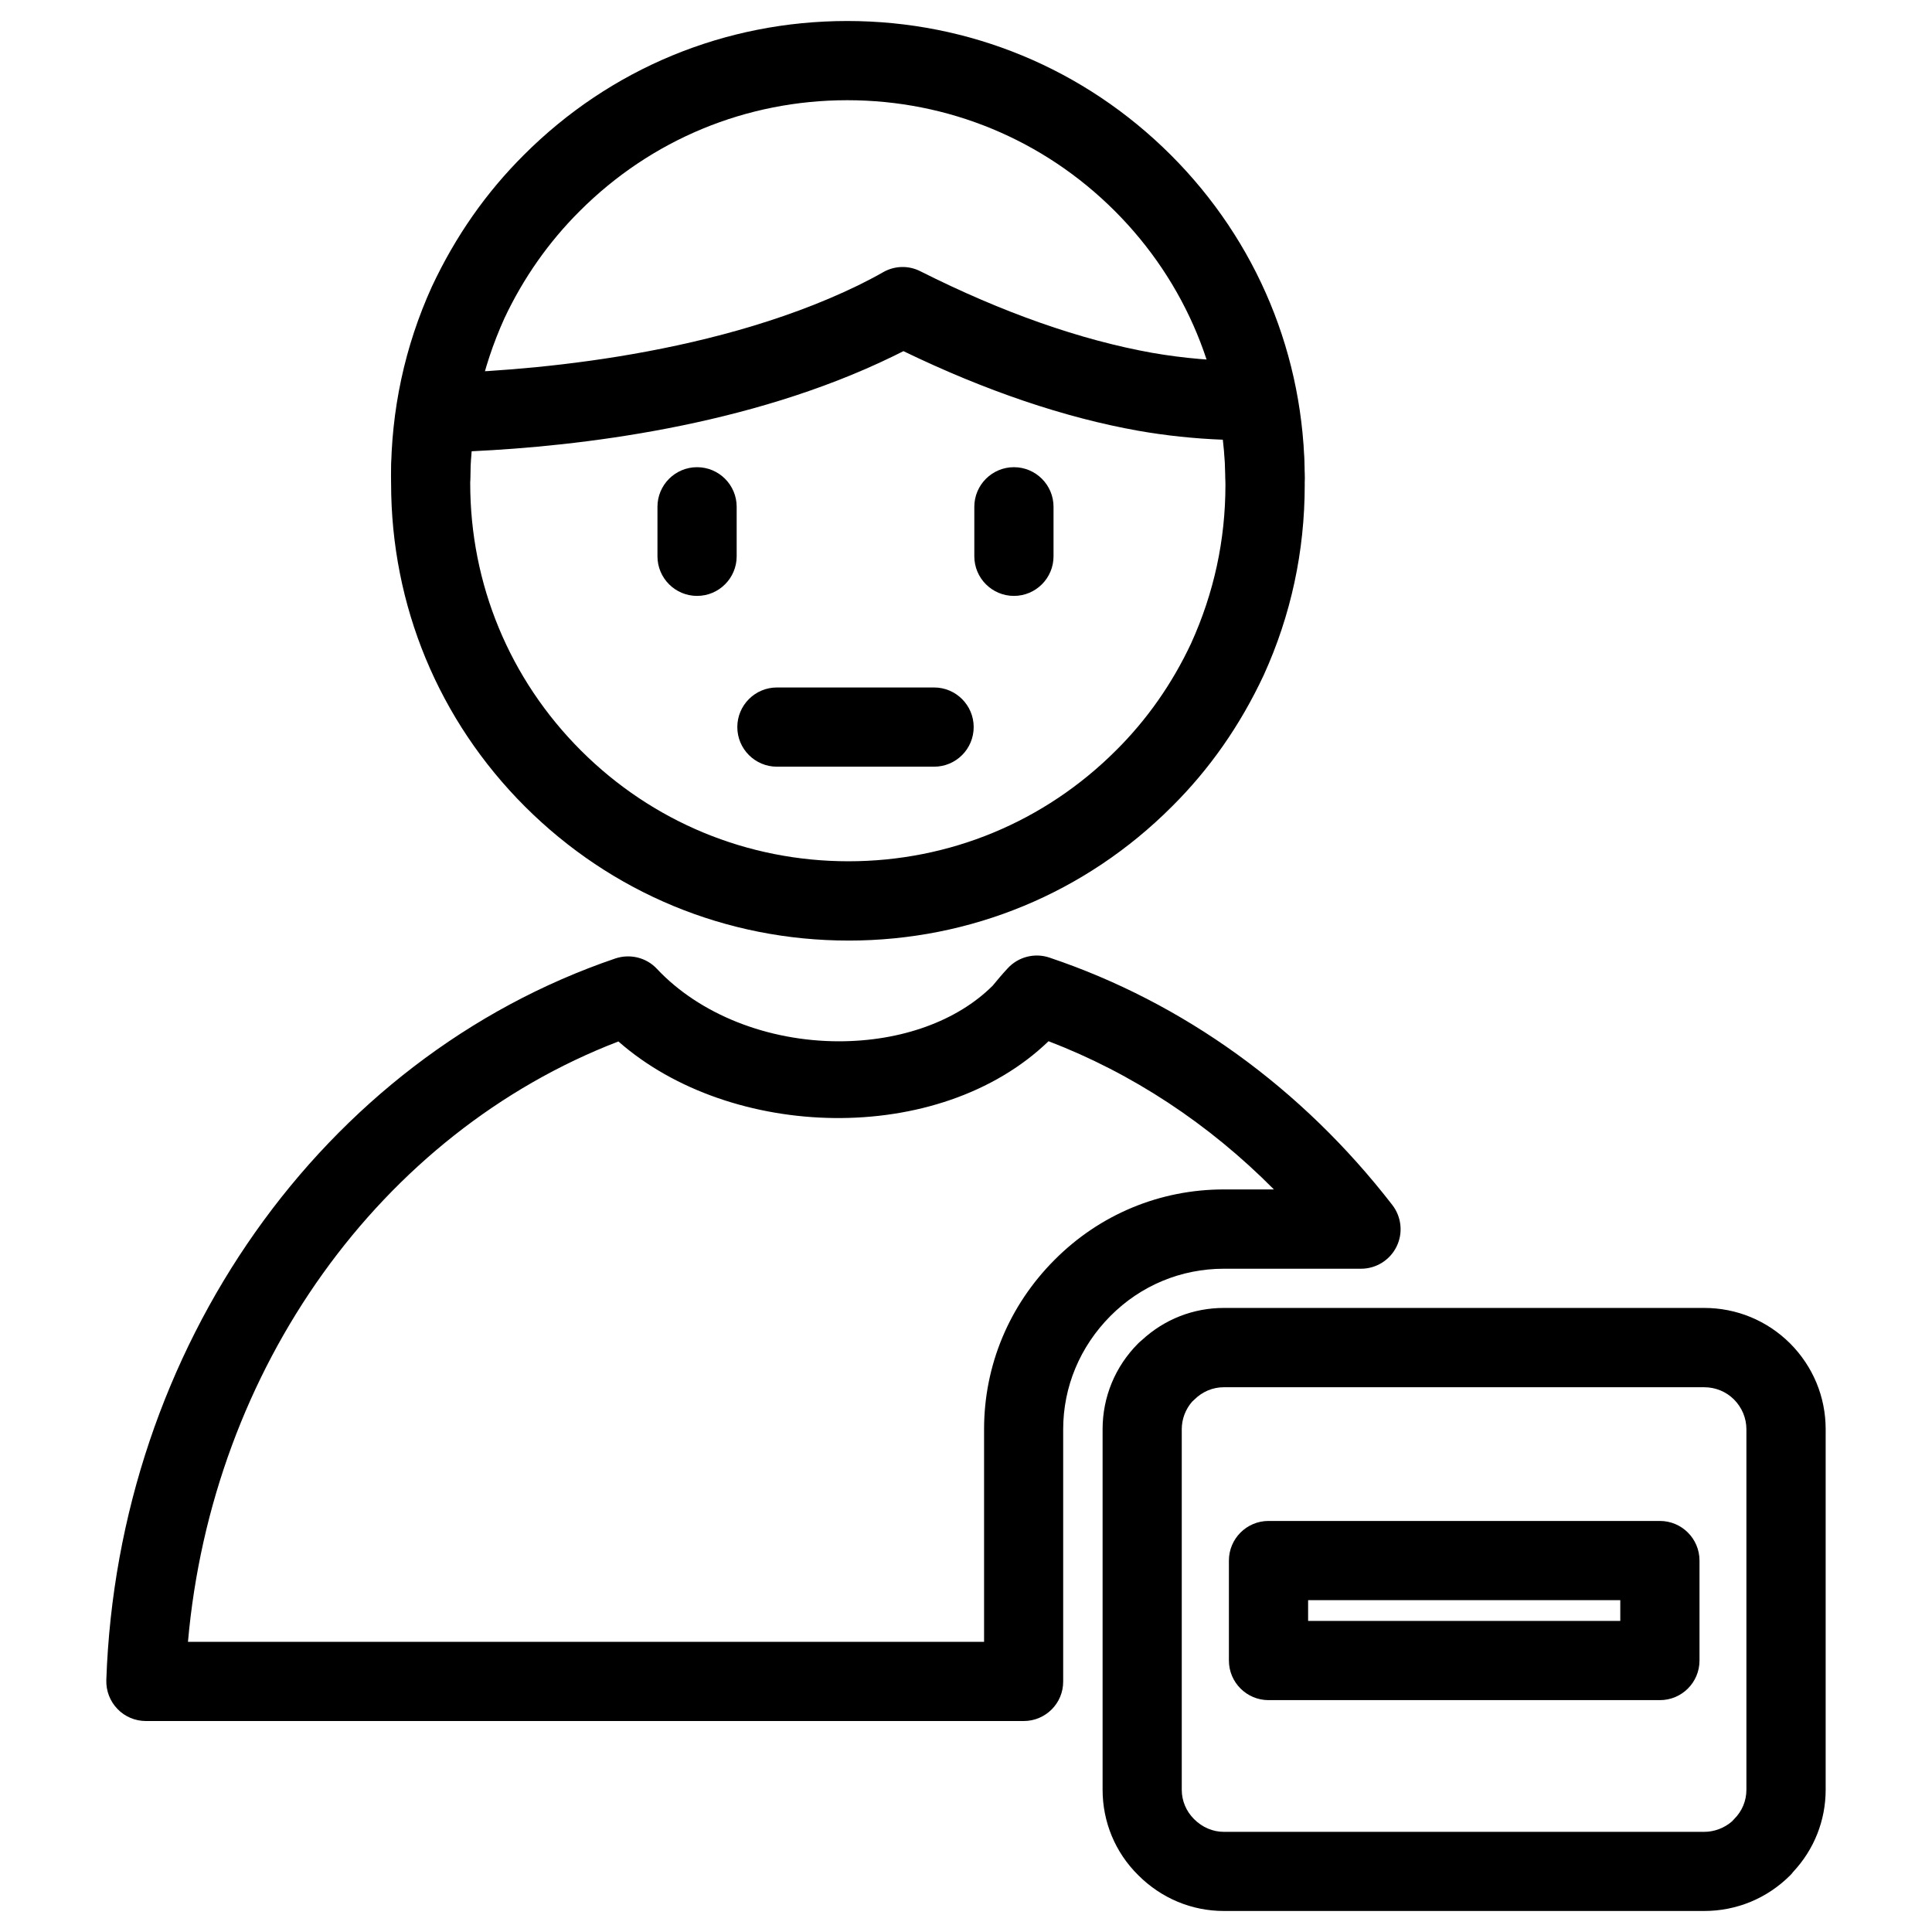 <?xml version="1.0" encoding="UTF-8"?>
<!-- Uploaded to: SVG Repo, www.svgrepo.com, Generator: SVG Repo Mixer Tools -->
<svg fill="#000000" width="800px" height="800px" version="1.1" viewBox="144 144 512 512" xmlns="http://www.w3.org/2000/svg">
 <g>
  <path d="m368.87 393.26c-32.371 0-62.809-12.617-85.73-35.496-22.902-22.883-35.496-53.301-35.496-85.691 0-6.758 0.566-13.625 1.723-20.402 0.84-4.934 5.082-8.605 10.098-8.734 20.215-0.461 71.582-3.672 111.97-23.32 2.184-1.09 4.43-2.227 6.57-3.465 3.066-1.762 6.781-1.867 9.93-0.25 21.727 10.938 42.402 18.199 61.402 21.602 8.27 1.449 16.879 2.184 25.609 2.184 5.039-0.062 11.418 3.465 12.406 8.398 1.594 7.957 2.414 16.184 2.414 24.414 0 17.613-3.652 34.555-10.852 50.383-6.297 13.457-14.422 25-24.352 34.867-22.887 22.914-53.324 35.512-85.695 35.512zm-99.879-129.67c-0.25 2.832-0.379 5.668-0.379 8.461 0 26.766 10.434 51.934 29.348 70.848 18.934 18.914 44.125 29.348 70.891 29.348s51.934-10.434 70.871-29.348c8.23-8.164 14.926-17.719 19.941-28.422 6.066-13.371 9.09-27.395 9.09-41.984 0-4.008-0.23-8.02-0.691-11.965-7.578-0.293-15.113-1.09-22.398-2.371-19.566-3.484-40.473-10.578-62.242-21.098-0.902 0.441-1.828 0.922-2.75 1.363-38.188 18.617-83.426 23.844-111.68 25.168z"/>
  <path d="m479.27 281.25c-5.793 0-10.496-4.703-10.496-10.496 0-26.766-10.434-51.934-29.348-70.848-18.934-18.914-44.145-29.348-70.891-29.348-26.785 0-51.957 10.434-70.871 29.348-8.27 8.23-14.965 17.781-19.98 28.422-6.047 13.371-9.07 27.414-9.07 41.984 0 5.793-4.703 10.496-10.496 10.496s-10.496-4.703-10.496-10.496c0-17.59 3.652-34.555 10.832-50.359 6.277-13.391 14.398-24.961 24.395-34.91 22.859-22.883 53.301-35.477 85.691-35.477 32.371 0 62.809 12.617 85.73 35.496 22.902 22.883 35.496 53.301 35.496 85.691 0 5.816-4.703 10.496-10.496 10.496z"/>
  <path d="m415.28 600.09h-232.61c-2.856 0-5.582-1.156-7.535-3.191-1.996-2.059-3.043-4.809-2.961-7.66 3.043-87.957 57.266-164.83 134.91-191.24 3.926-1.301 8.23-0.23 11.02 2.769 11.273 12.008 29.305 19.188 48.281 19.188 16.48-0.02 31.301-5.375 40.684-14.738 1.176-1.426 2.539-3.066 3.988-4.617 2.832-3.066 7.18-4.137 11.043-2.832 35.457 11.902 66.902 34.574 90.875 65.559 2.434 3.148 2.898 7.43 1.133 11.02-1.762 3.609-5.438 5.879-9.426 5.879h-36.359c-11.355 0-22.02 4.449-30.039 12.512-8.082 8.125-12.531 18.789-12.531 30.039v66.84c0.023 5.773-4.66 10.473-10.473 10.473zm-221.46-20.992h210.97v-56.344c0-16.855 6.613-32.77 18.641-44.84 11.965-12.051 27.918-18.703 44.922-18.703h13.246c-17.254-17.402-37.535-30.773-59.723-39.277-29.094 28.047-84.262 26.219-113.99 0.062-63.121 24.293-107.69 86.66-114.07 159.1z"/>
  <path d="m595.64 650.43h-127.3c-8.543 0-16.605-3.379-22.715-9.508-6.066-5.984-9.426-14.066-9.426-22.629v-95.535c0-8.543 3.336-16.625 9.406-22.715 0.336-0.336 0.652-0.609 1.008-0.902 5.961-5.519 13.625-8.523 21.727-8.523h127.3c8.566 0 16.648 3.336 22.734 9.383 6.109 6.129 9.445 14.211 9.445 22.754v95.535c0 8.164-3.066 15.848-8.605 21.77-0.25 0.355-0.523 0.652-0.84 0.965-6.086 6.07-14.168 9.406-22.734 9.406zm-135.71-134.98c-1.785 2.059-2.75 4.641-2.75 7.328v95.535c0 2.938 1.176 5.688 3.254 7.766 2.184 2.184 4.977 3.379 7.894 3.379h127.3c2.688 0 5.332-1.008 7.367-2.769 0.188-0.211 0.379-0.418 0.566-0.609 2.098-2.078 3.254-4.828 3.254-7.766v-95.535c0-2.981-1.176-5.773-3.297-7.914-2.098-2.078-4.891-3.234-7.894-3.234h-127.3c-2.938 0-5.711 1.176-7.828 3.297-0.168 0.168-0.375 0.355-0.566 0.523zm123.96 79.102h-103.72c-5.793 0-10.496-4.703-10.496-10.496v-26.492c0-5.793 4.703-10.496 10.496-10.496h103.72c5.793 0 10.496 4.703 10.496 10.496v26.492c0 5.793-4.684 10.496-10.496 10.496zm-93.227-20.992h82.73v-5.5h-82.73z"/>
  <path d="m391.54 347.18h-41.648c-5.793 0-10.496-4.703-10.496-10.496s4.703-10.496 10.496-10.496h41.648c5.793 0 10.496 4.703 10.496 10.496s-4.684 10.496-10.496 10.496z"/>
  <path d="m328.73 301.92c-5.793 0-10.496-4.703-10.496-10.496v-13.117c0-5.793 4.703-10.496 10.496-10.496s10.496 4.703 10.496 10.496v13.121c0 5.793-4.703 10.492-10.496 10.492z"/>
  <path d="m412.7 301.92c-5.793 0-10.496-4.703-10.496-10.496v-13.117c0-5.793 4.703-10.496 10.496-10.496s10.496 4.703 10.496 10.496v13.121c0 5.793-4.703 10.492-10.496 10.492z"/>
 </g>
</svg>